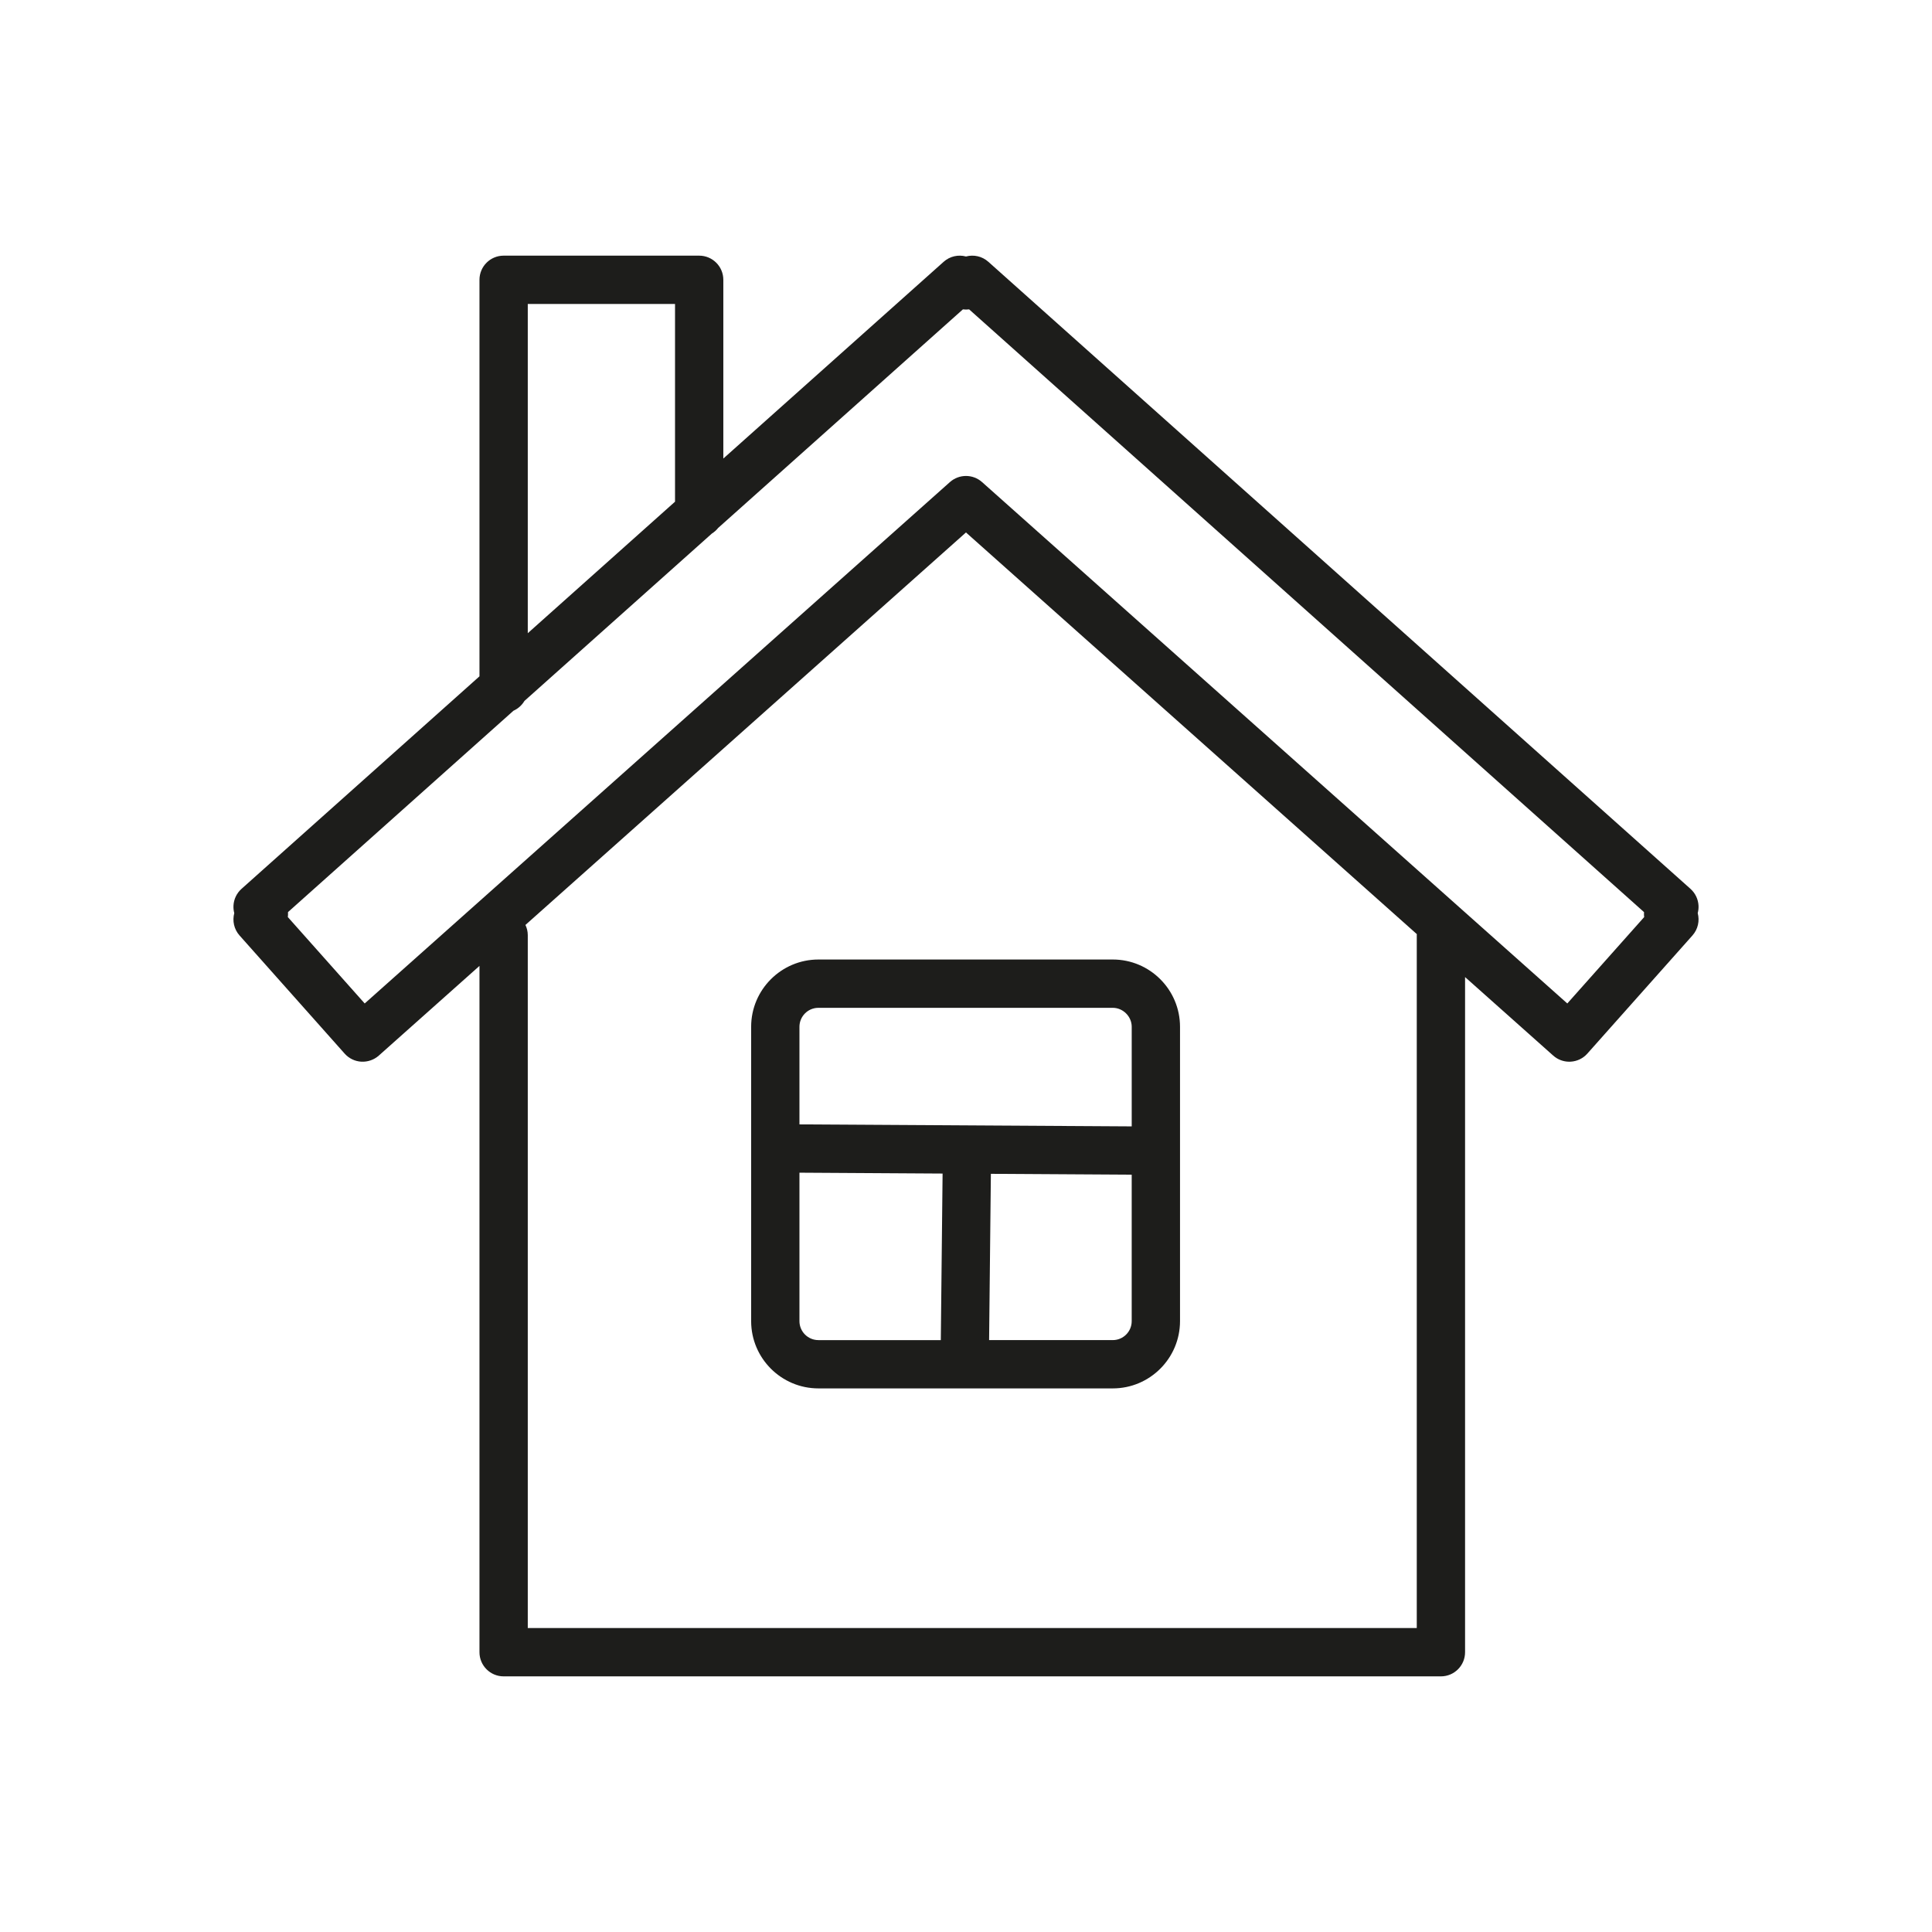 <?xml version="1.0" encoding="utf-8"?>
<!-- Generator: Adobe Illustrator 15.0.2, SVG Export Plug-In . SVG Version: 6.00 Build 0)  -->
<!DOCTYPE svg PUBLIC "-//W3C//DTD SVG 1.1//EN" "http://www.w3.org/Graphics/SVG/1.1/DTD/svg11.dtd">
<svg version="1.1" id="Livello_1" xmlns="http://www.w3.org/2000/svg" xmlns:xlink="http://www.w3.org/1999/xlink" x="0px" y="0px"
	 width="120px" height="120px" viewBox="0 0 120 120" enable-background="new 0 0 120 120" xml:space="preserve">
<g>
	<path fill="#1D1D1B" d="M46.655,63.775v18.283c0,2.304,1.874,4.178,4.177,4.178h18.286c2.302,0,4.175-1.874,4.175-4.178V63.775
		c0-2.304-1.873-4.178-4.175-4.178H50.832C48.529,59.598,46.655,61.472,46.655,63.775z M49.655,82.059v-9.221l8.891,0.054
		l-0.111,10.345h-7.603C50.183,83.236,49.655,82.708,49.655,82.059z M69.118,83.236h-7.683l0.11-10.327l8.747,0.053v9.097
		C70.293,82.708,69.766,83.236,69.118,83.236z M70.293,63.775v6.187l-20.638-0.124v-6.062c0-0.649,0.528-1.178,1.177-1.178h18.286
		C69.755,62.598,70.293,63.137,70.293,63.775z"/>
	<path fill="#1D1D1B" d="M105.448,56.716c0.041-0.15,0.058-0.307,0.05-0.466c-0.021-0.399-0.2-0.775-0.499-1.042l-43.61-38.947
		C61,15.913,60.475,15.803,60,15.931c-0.476-0.128-1-0.018-1.389,0.33L44.927,28.481V17.379c0-0.828-0.671-1.5-1.5-1.5H31.281
		c-0.829,0-1.5,0.672-1.5,1.5v24.629l-14.78,13.2c-0.299,0.267-0.479,0.643-0.499,1.042c-0.008,0.159,0.009,0.315,0.049,0.466
		c-0.126,0.472-0.021,0.996,0.328,1.388l6.529,7.339c0.265,0.297,0.636,0.478,1.034,0.5c0.392,0.021,0.788-0.113,1.085-0.377
		l6.254-5.572v42.628c0,0.828,0.671,1.5,1.5,1.5h58.217c0.828,0,1.5-0.672,1.5-1.5V60.688l5.475,4.877
		c0.275,0.245,0.631,0.38,0.998,0.38c0.029,0,0.058-0.001,0.087-0.003c0.397-0.022,0.77-0.203,1.034-0.5l6.529-7.339
		C105.469,57.712,105.575,57.188,105.448,56.716z M32.781,18.879h9.146v12.282l-9.146,8.168V18.879z M87.998,58.083v43.038H32.781
		V58.083c0-0.227-0.054-0.44-0.145-0.633l27.362-24.378l28.005,24.949C88.004,58.042,87.998,58.062,87.998,58.083z M97.348,62.327
		L60.997,29.943c-0.284-0.253-0.641-0.38-0.998-0.38s-0.713,0.127-0.998,0.38L22.652,62.327l-4.775-5.367
		c0.006-0.042,0.01-0.085,0.012-0.128c0.003-0.061,0.002-0.12-0.001-0.18l14.004-12.507c0.286-0.128,0.524-0.342,0.682-0.609
		l11.644-10.398c0.148-0.092,0.279-0.209,0.387-0.346l15.203-13.577c0.129,0.018,0.259,0.017,0.386,0l41.919,37.438
		c-0.005,0.06-0.005,0.119-0.002,0.18c0.002,0.043,0.006,0.086,0.012,0.128L97.348,62.327z"/>
</g>
</svg>

